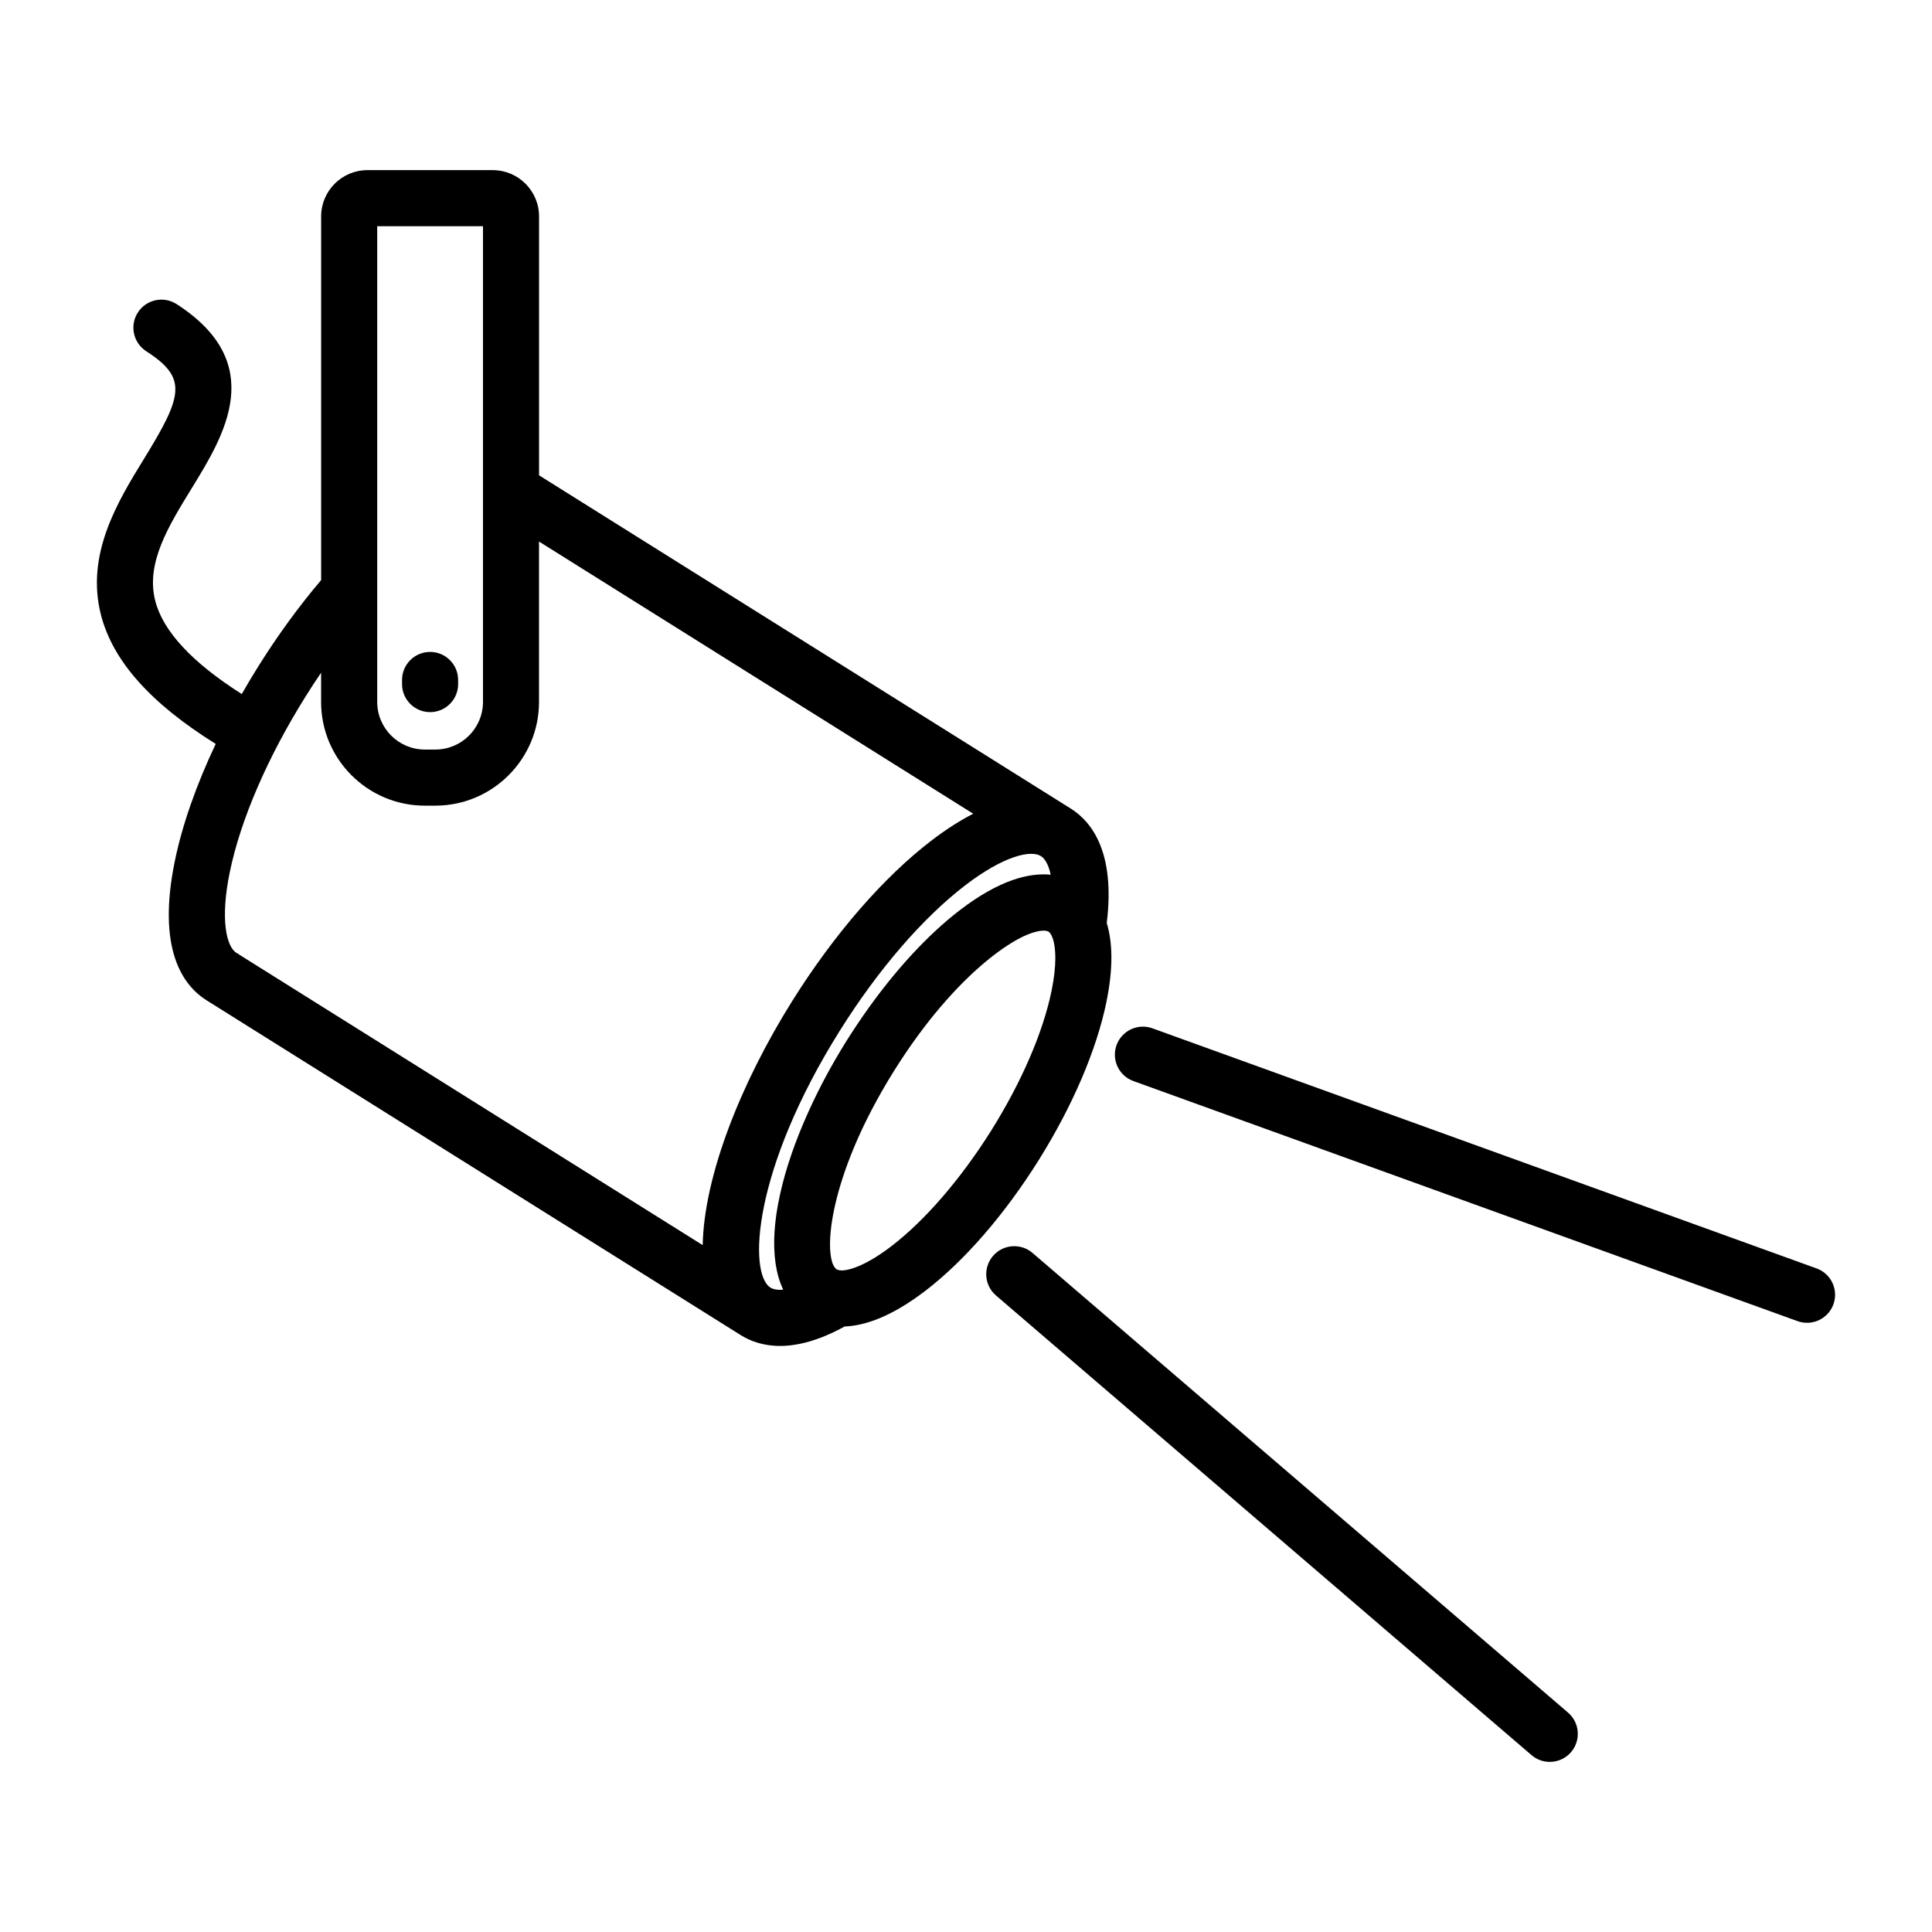 <?xml version="1.0" encoding="UTF-8"?>
<!-- Uploaded to: ICON Repo, www.svgrepo.com, Generator: ICON Repo Mixer Tools -->
<svg fill="#000000" width="800px" height="800px" version="1.1" viewBox="144 144 512 512" xmlns="http://www.w3.org/2000/svg">
 <path d="m437.22 409.48c1.898-9.27 1.559-15.992 0.082-20.879 2.289-18.609-3.867-26.762-9.547-30.328l-140.9-88.309v-68.617c0-6.762-5.5-12.258-12.258-12.258h-33.234c-6.762 0-12.258 5.5-12.258 12.258v96.387c-5.871 6.91-11.453 14.562-16.617 22.801-1.539 2.453-3.008 4.918-4.418 7.394-13.137-8.344-20.836-16.617-22.914-24.645-2.582-9.984 3.383-19.684 9.691-29.957 8.566-13.941 20.301-33.039-4.039-48.734-3.445-2.223-8.047-1.23-10.273 2.215-2.227 3.449-1.23 8.047 2.215 10.273 11.008 7.098 9.723 11.73-0.566 28.469-6.941 11.293-15.582 25.355-11.418 41.453 3.144 12.16 13.113 23.371 30.398 34.141-5.144 10.863-8.875 21.484-10.844 31.086-4.738 23.141 1.988 32.836 8.469 36.895l141.29 88.555 0.215 0.133c2.508 1.574 5.938 2.875 10.422 2.875 4.566 0 10.23-1.363 17.113-5.156 5.461-0.211 12.496-2.648 21.367-9.43 10.34-7.91 20.996-20.184 30.008-34.559 9.008-14.371 15.406-29.312 18.02-42.062zm-193.26-205.53h28.035v126.07c0 6.957-5.66 12.617-12.617 12.617h-2.797c-6.957 0-12.617-5.66-12.617-12.617v-126.07zm86.266 270.02-123.05-77.121 0.02-0.051c-0.199-0.082-0.375-0.168-0.52-0.258l-0.031-0.02c-2.703-1.738-4.293-8.984-1.77-21.305 2.859-13.953 10.031-30.562 20.195-46.781 1.316-2.098 2.656-4.148 4.023-6.16v7.754c0 15.148 12.328 27.477 27.477 27.477h2.797c15.148 0 27.477-12.328 27.477-27.477v-42.516l115.07 72.133c-3.379 1.727-7.062 4.047-11.074 7.113-12.688 9.707-25.777 24.789-36.867 42.48-13.688 21.84-23.395 46.434-23.754 64.73zm18.004 11.285-0.051-0.031c-5.91-3.719-4.781-31.129 18.398-68.105 10.168-16.219 21.992-29.914 33.305-38.566 10.023-7.672 17.258-9.383 19.977-7.676 1.035 0.648 2.019 2.242 2.586 4.93-5.769-0.57-13.645 1.414-24.023 9.355-8.641 6.609-17.504 16.281-25.441 27.668-0.055 0.082-0.113 0.164-0.168 0.242-0.438 0.629-0.867 1.254-1.297 1.891-0.227 0.336-0.445 0.668-0.668 1.004-0.289 0.434-0.574 0.859-0.859 1.297-0.531 0.812-1.055 1.629-1.574 2.453-0.52 0.828-1.027 1.66-1.531 2.492-0.148 0.246-0.297 0.5-0.445 0.75-0.348 0.59-0.699 1.184-1.043 1.773-0.176 0.297-0.344 0.598-0.516 0.895-0.32 0.559-0.633 1.121-0.945 1.68-0.168 0.305-0.336 0.602-0.5 0.906-0.328 0.598-0.648 1.199-0.965 1.801-0.133 0.258-0.273 0.508-0.406 0.766-0.895 1.711-1.754 3.43-2.57 5.144-0.125 0.262-0.242 0.52-0.363 0.781-0.281 0.602-0.559 1.203-0.832 1.805-0.141 0.305-0.273 0.605-0.406 0.91-0.25 0.57-0.504 1.141-0.746 1.711-0.129 0.297-0.258 0.602-0.387 0.898-0.258 0.605-0.504 1.215-0.75 1.82-0.102 0.25-0.207 0.504-0.305 0.75-0.68 1.707-1.305 3.41-1.891 5.09-0.086 0.25-0.168 0.5-0.25 0.75-0.199 0.59-0.395 1.184-0.586 1.773-0.094 0.289-0.18 0.574-0.273 0.867-0.176 0.555-0.34 1.109-0.5 1.664-0.082 0.289-0.164 0.57-0.246 0.852-0.164 0.59-0.324 1.172-0.473 1.758-0.062 0.23-0.125 0.461-0.18 0.695-0.41 1.625-0.762 3.219-1.059 4.785-0.047 0.23-0.082 0.457-0.125 0.688-0.098 0.551-0.191 1.094-0.277 1.637-0.043 0.266-0.078 0.531-0.117 0.797-0.07 0.508-0.141 1.02-0.195 1.523-0.031 0.258-0.062 0.516-0.086 0.77-0.055 0.535-0.098 1.062-0.141 1.59-0.016 0.207-0.035 0.418-0.047 0.621-0.047 0.73-0.078 1.449-0.094 2.152v0.027c-0.012 0.688-0.004 1.367 0.016 2.035 0.004 0.207 0.02 0.406 0.031 0.613 0.02 0.473 0.047 0.938 0.086 1.398 0.02 0.23 0.043 0.461 0.066 0.688 0.047 0.434 0.098 0.852 0.152 1.273 0.031 0.223 0.062 0.441 0.098 0.664 0.07 0.441 0.16 0.875 0.246 1.305 0.035 0.176 0.066 0.355 0.109 0.531 0.141 0.598 0.293 1.184 0.469 1.746 0.012 0.031 0.02 0.055 0.031 0.086 0.164 0.531 0.348 1.047 0.551 1.551 0.066 0.168 0.145 0.336 0.215 0.504 0.102 0.246 0.199 0.5 0.312 0.734-1.488 0.148-2.594-0.078-3.316-0.512zm31.934-10.953c-6.356 4.863-10.902 6.394-13.164 6.375l-0.375-0.031c-0.379-0.035-0.672-0.113-0.879-0.242-0.062-0.035-0.113-0.094-0.176-0.145-0.055-0.047-0.113-0.086-0.168-0.145-0.051-0.055-0.098-0.125-0.148-0.184-0.051-0.066-0.109-0.125-0.152-0.199-0.047-0.07-0.094-0.16-0.133-0.242-0.047-0.082-0.094-0.16-0.141-0.25-0.043-0.094-0.082-0.199-0.125-0.297s-0.082-0.191-0.117-0.297c-0.035-0.109-0.07-0.238-0.102-0.355-0.035-0.113-0.07-0.223-0.102-0.344-0.031-0.125-0.055-0.266-0.082-0.402-0.027-0.133-0.055-0.262-0.082-0.402-0.027-0.145-0.043-0.305-0.066-0.457-0.02-0.148-0.047-0.289-0.062-0.441-0.02-0.168-0.031-0.348-0.047-0.531-0.016-0.152-0.031-0.305-0.043-0.469-0.012-0.191-0.016-0.395-0.02-0.59-0.004-0.168-0.016-0.328-0.016-0.504-0.004-0.207 0-0.422 0.004-0.637 0-0.184 0-0.359 0.004-0.551 0.004-0.223 0.02-0.457 0.031-0.688 0.012-0.195 0.016-0.387 0.027-0.586 0.016-0.25 0.043-0.516 0.062-0.777 0.016-0.195 0.031-0.387 0.047-0.586 0.027-0.277 0.062-0.566 0.098-0.852 0.027-0.199 0.043-0.395 0.066-0.598 0.035-0.297 0.086-0.605 0.133-0.91 0.031-0.211 0.055-0.41 0.094-0.621 0.051-0.312 0.113-0.648 0.168-0.973 0.035-0.215 0.07-0.426 0.113-0.648 0.062-0.328 0.133-0.672 0.207-1.02 0.047-0.23 0.086-0.453 0.141-0.684 0.078-0.348 0.16-0.711 0.246-1.062 0.055-0.238 0.102-0.469 0.164-0.711 0.086-0.359 0.184-0.73 0.281-1.102 0.066-0.25 0.125-0.5 0.195-0.754 0.102-0.375 0.215-0.766 0.324-1.145 0.07-0.262 0.145-0.516 0.223-0.777 0.117-0.402 0.246-0.812 0.375-1.219 0.082-0.262 0.152-0.516 0.242-0.781 0.133-0.418 0.277-0.844 0.422-1.27 0.086-0.266 0.176-0.531 0.266-0.797 0.152-0.445 0.324-0.906 0.488-1.363 0.094-0.258 0.18-0.516 0.277-0.77 0.176-0.473 0.363-0.961 0.555-1.445 0.098-0.25 0.191-0.5 0.289-0.754 0.195-0.5 0.406-1.008 0.617-1.516 0.102-0.25 0.199-0.5 0.309-0.75 0.23-0.547 0.473-1.102 0.715-1.656 0.098-0.227 0.191-0.441 0.289-0.668 0.281-0.637 0.586-1.289 0.891-1.941 0.066-0.148 0.133-0.293 0.199-0.441 0.324-0.688 0.664-1.387 1.008-2.086 0.055-0.117 0.113-0.238 0.176-0.355 0.359-0.727 0.734-1.461 1.121-2.199 0.051-0.102 0.098-0.199 0.152-0.297 1.758-3.371 3.762-6.883 6.039-10.52 0.055-0.086 0.113-0.176 0.164-0.262 0.477-0.754 0.949-1.5 1.43-2.231 0.305-0.469 0.613-0.926 0.922-1.383 0.223-0.336 0.445-0.672 0.668-1.004 0.387-0.566 0.77-1.121 1.156-1.672 0.145-0.207 0.289-0.418 0.434-0.621 0.422-0.598 0.844-1.184 1.27-1.762 0.117-0.16 0.23-0.324 0.348-0.477 0.422-0.574 0.848-1.141 1.273-1.707 0.133-0.176 0.262-0.348 0.395-0.52 0.387-0.504 0.777-1.004 1.168-1.5 0.195-0.246 0.391-0.492 0.582-0.734 0.305-0.379 0.613-0.762 0.922-1.137s0.613-0.75 0.922-1.109c0.176-0.207 0.348-0.41 0.523-0.617 8.203-9.656 15.797-15.551 21.199-18.352 0.23-0.117 0.461-0.23 0.684-0.34 0.027-0.012 0.047-0.027 0.07-0.035 3.551-1.664 5.875-1.816 6.731-1.273 0.422 0.262 0.746 0.895 0.941 1.383l0.176 0.426c0.793 2.348 1.105 6.875-0.32 13.824-2.262 11.059-7.969 24.25-16.055 37.16-8.105 12.859-17.5 23.742-26.461 30.602zm249.71 15.348c-1.094 3.023-3.949 4.906-6.988 4.906-0.84 0-1.691-0.145-2.523-0.441l-176.01-63.629c-3.859-1.395-5.856-5.656-4.461-9.512 1.398-3.859 5.656-5.856 9.512-4.461l176 63.629c3.867 1.391 5.859 5.648 4.469 9.508zm-69.527 118.68c-1.469 1.711-3.547 2.59-5.641 2.59-1.711 0-3.434-0.59-4.836-1.793l-141.92-121.81c-3.117-2.672-3.469-7.363-0.797-10.477 2.672-3.117 7.363-3.469 10.477-0.797l141.91 121.81c3.117 2.672 3.473 7.359 0.805 10.477zm-309.8-283.04v-1.094c0-4.102 3.324-7.43 7.43-7.43 4.102 0 7.43 3.324 7.43 7.43v1.094c0 4.102-3.324 7.43-7.43 7.43-4.102 0-7.43-3.32-7.43-7.43z"/>
</svg>